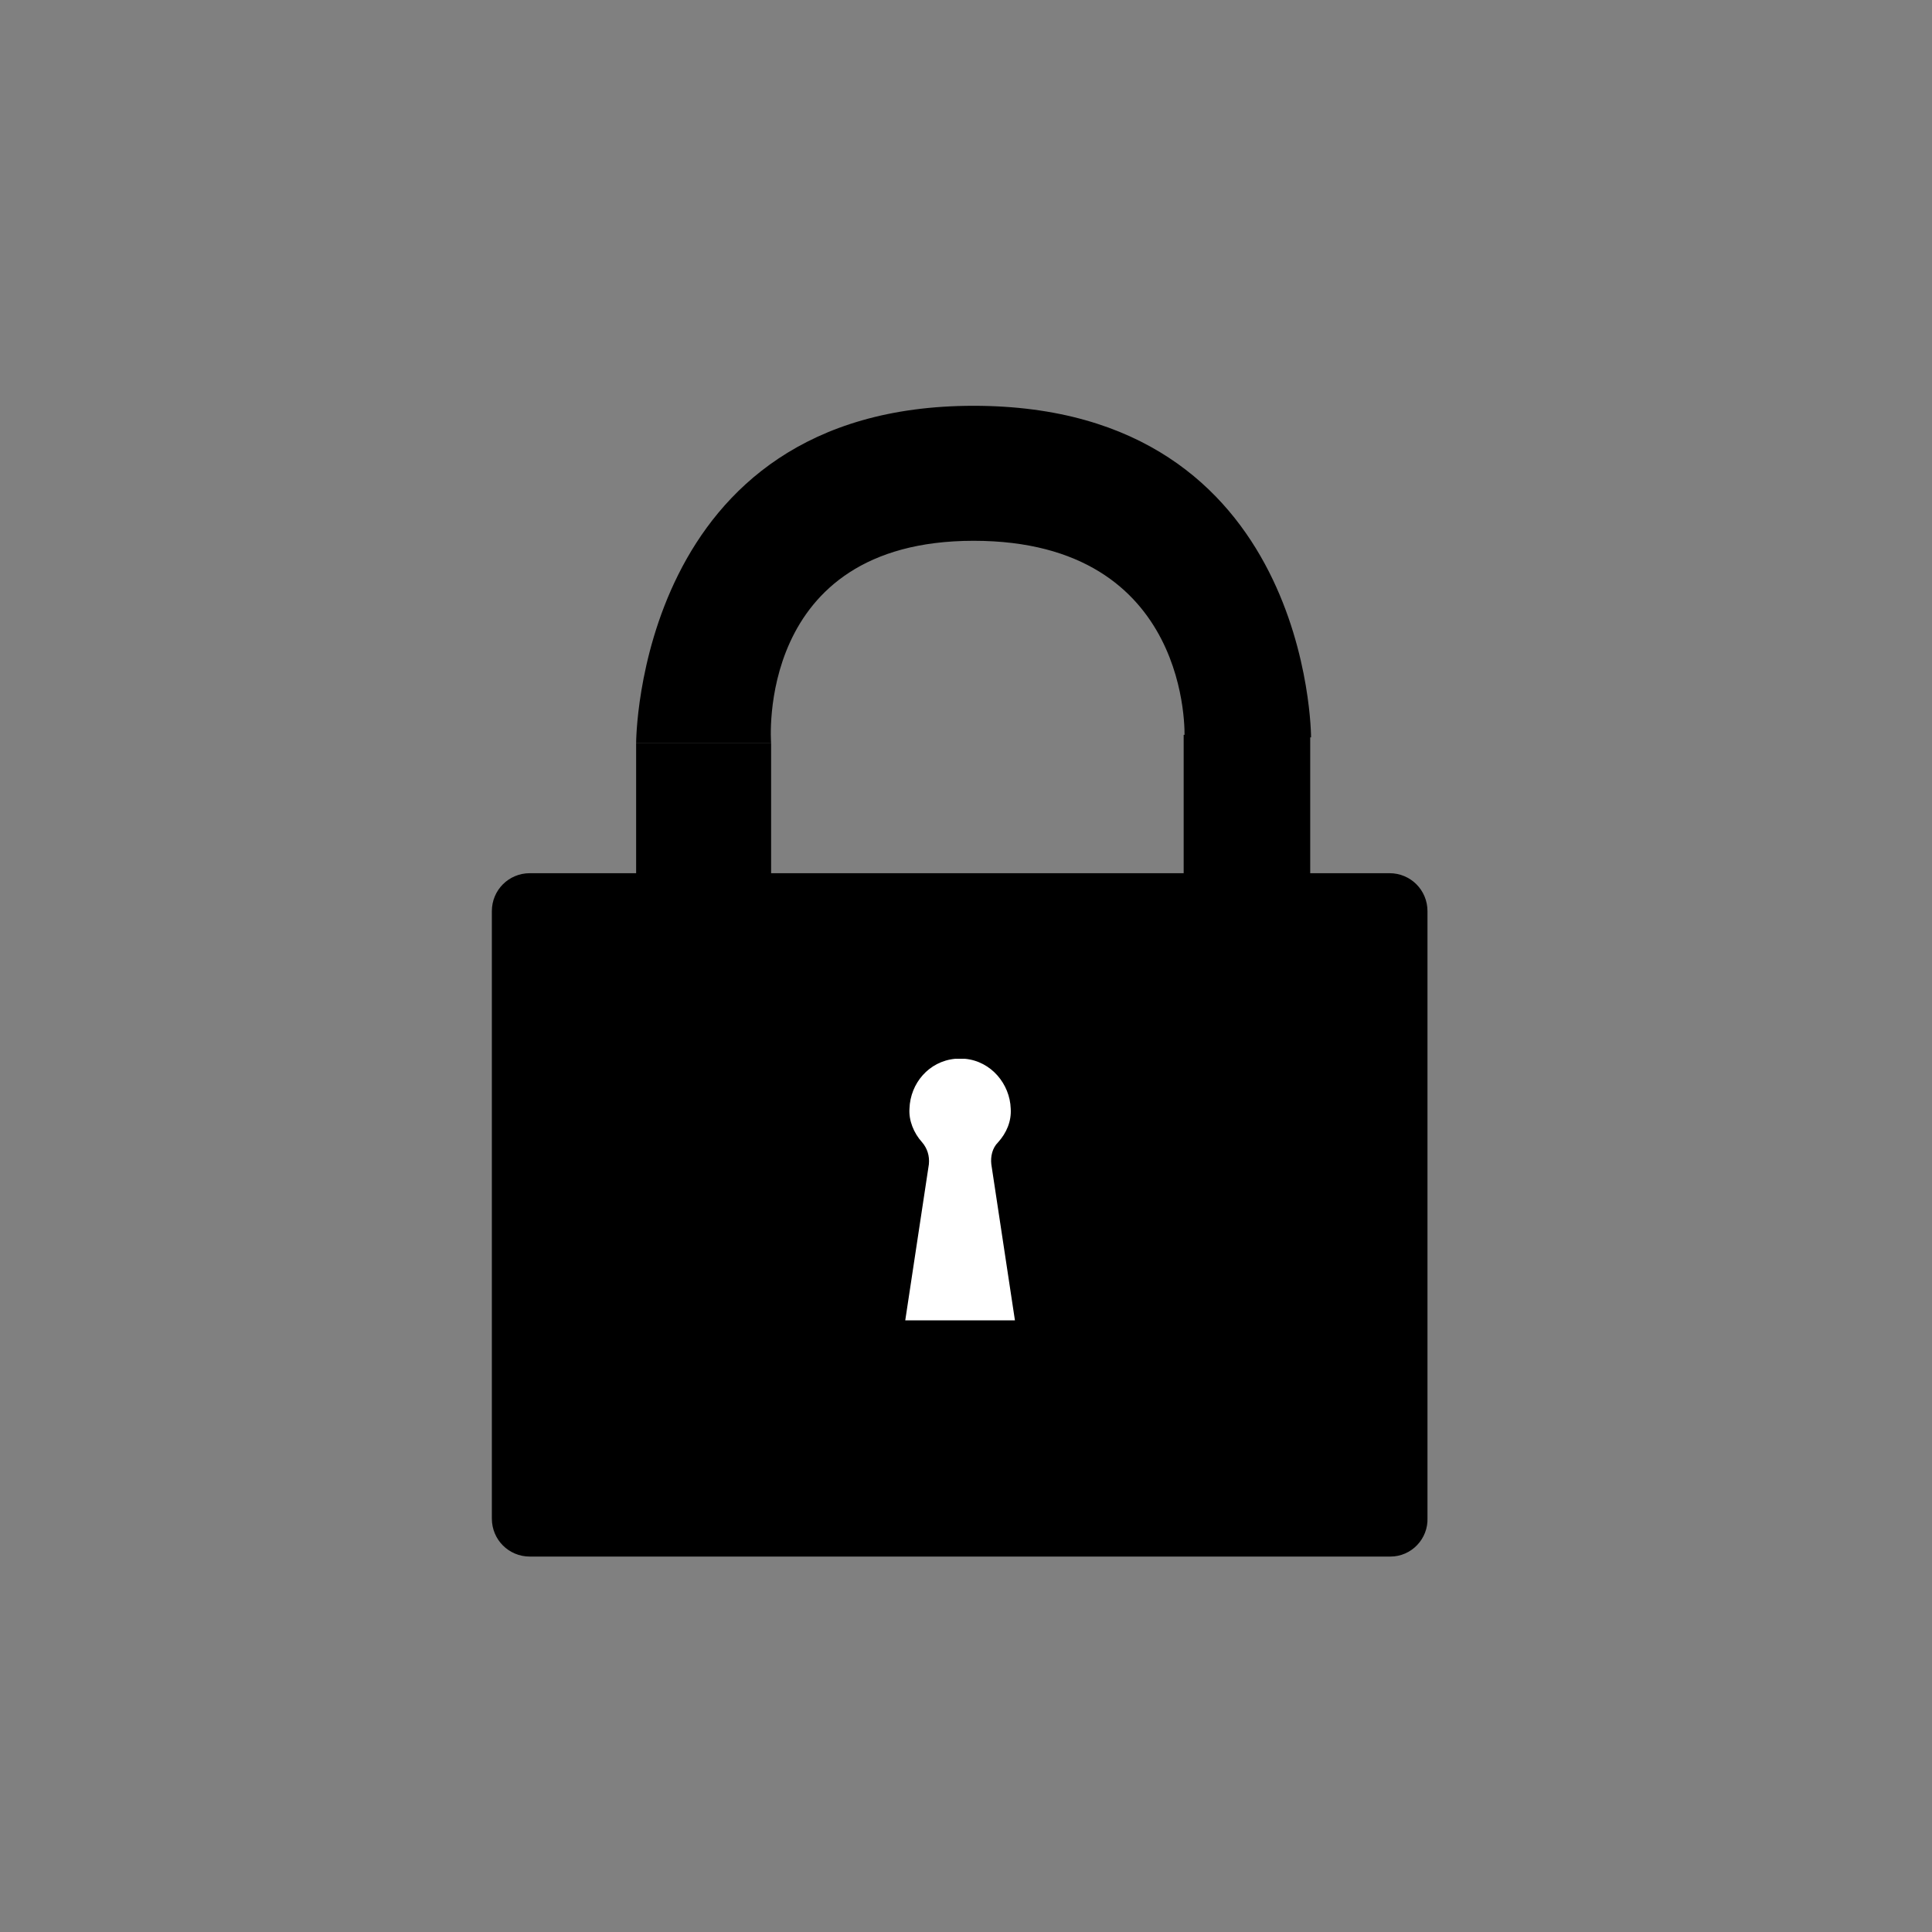 <?xml version="1.0" encoding="utf-8"?>
<!-- Generator: Adobe Illustrator 23.0.3, SVG Export Plug-In . SVG Version: 6.00 Build 0)  -->
<svg version="1.1" id="Layer_15" xmlns="http://www.w3.org/2000/svg" xmlns:xlink="http://www.w3.org/1999/xlink" x="0px" y="0px"
	 viewBox="0 0 229 229" style="enable-background:new 0 0 229 229;" xml:space="preserve">
<rect x="0" y="0" width="229" height="229" fill="#808080" stroke="none"/>
<style type="text/css">
	.st0{fill:#FFFFFF;}
</style>
<g id="lock_body">
	<path d="M164.8,184.5H62.8c-2.5,0-4.5-2-4.5-4.5V108c0-2.5,2-4.5,4.5-4.5h101.9c2.5,0,4.5,2,4.5,4.5v71.9
		C169.3,182.4,167.3,184.5,164.8,184.5z"/>
	<path class="st0" d="M109.3,135.4L109.3,135.4c0.6,0.7,0.9,1.6,0.8,2.6l-2.8,18.5h13l-2.8-18.5c-0.1-0.9,0.1-1.9,0.8-2.6l0,0
		c1-1.1,1.6-2.5,1.5-4c-0.1-2.9-2.3-5.6-5.4-5.9c-0.2,0-0.4,0-0.6,0h0c-0.2,0-0.4,0-0.6,0c-3.1,0.3-5.3,2.9-5.4,5.9
		C107.7,132.8,108.3,134.3,109.3,135.4z"/>
</g>
<g id="Layer_1_copy">
	<g id="lock_latch_copy_3">
		<path d="M75.4,88.1c0,0,0-40,40-40s40,39.3,40,39.3h-15c0,0,1-23.3-25-23.3s-24,24-24,24H75.4z"/>
		<path d="M91.3,120.1h-16v-2.2l4.8-0.2c2.6-2,2.7-5.9,0.3-8l-5-0.1V88.1h16V120.1z"/>
		<rect x="140.3" y="87.1" width="15" height="56"/>
	</g>
</g>
</svg>
